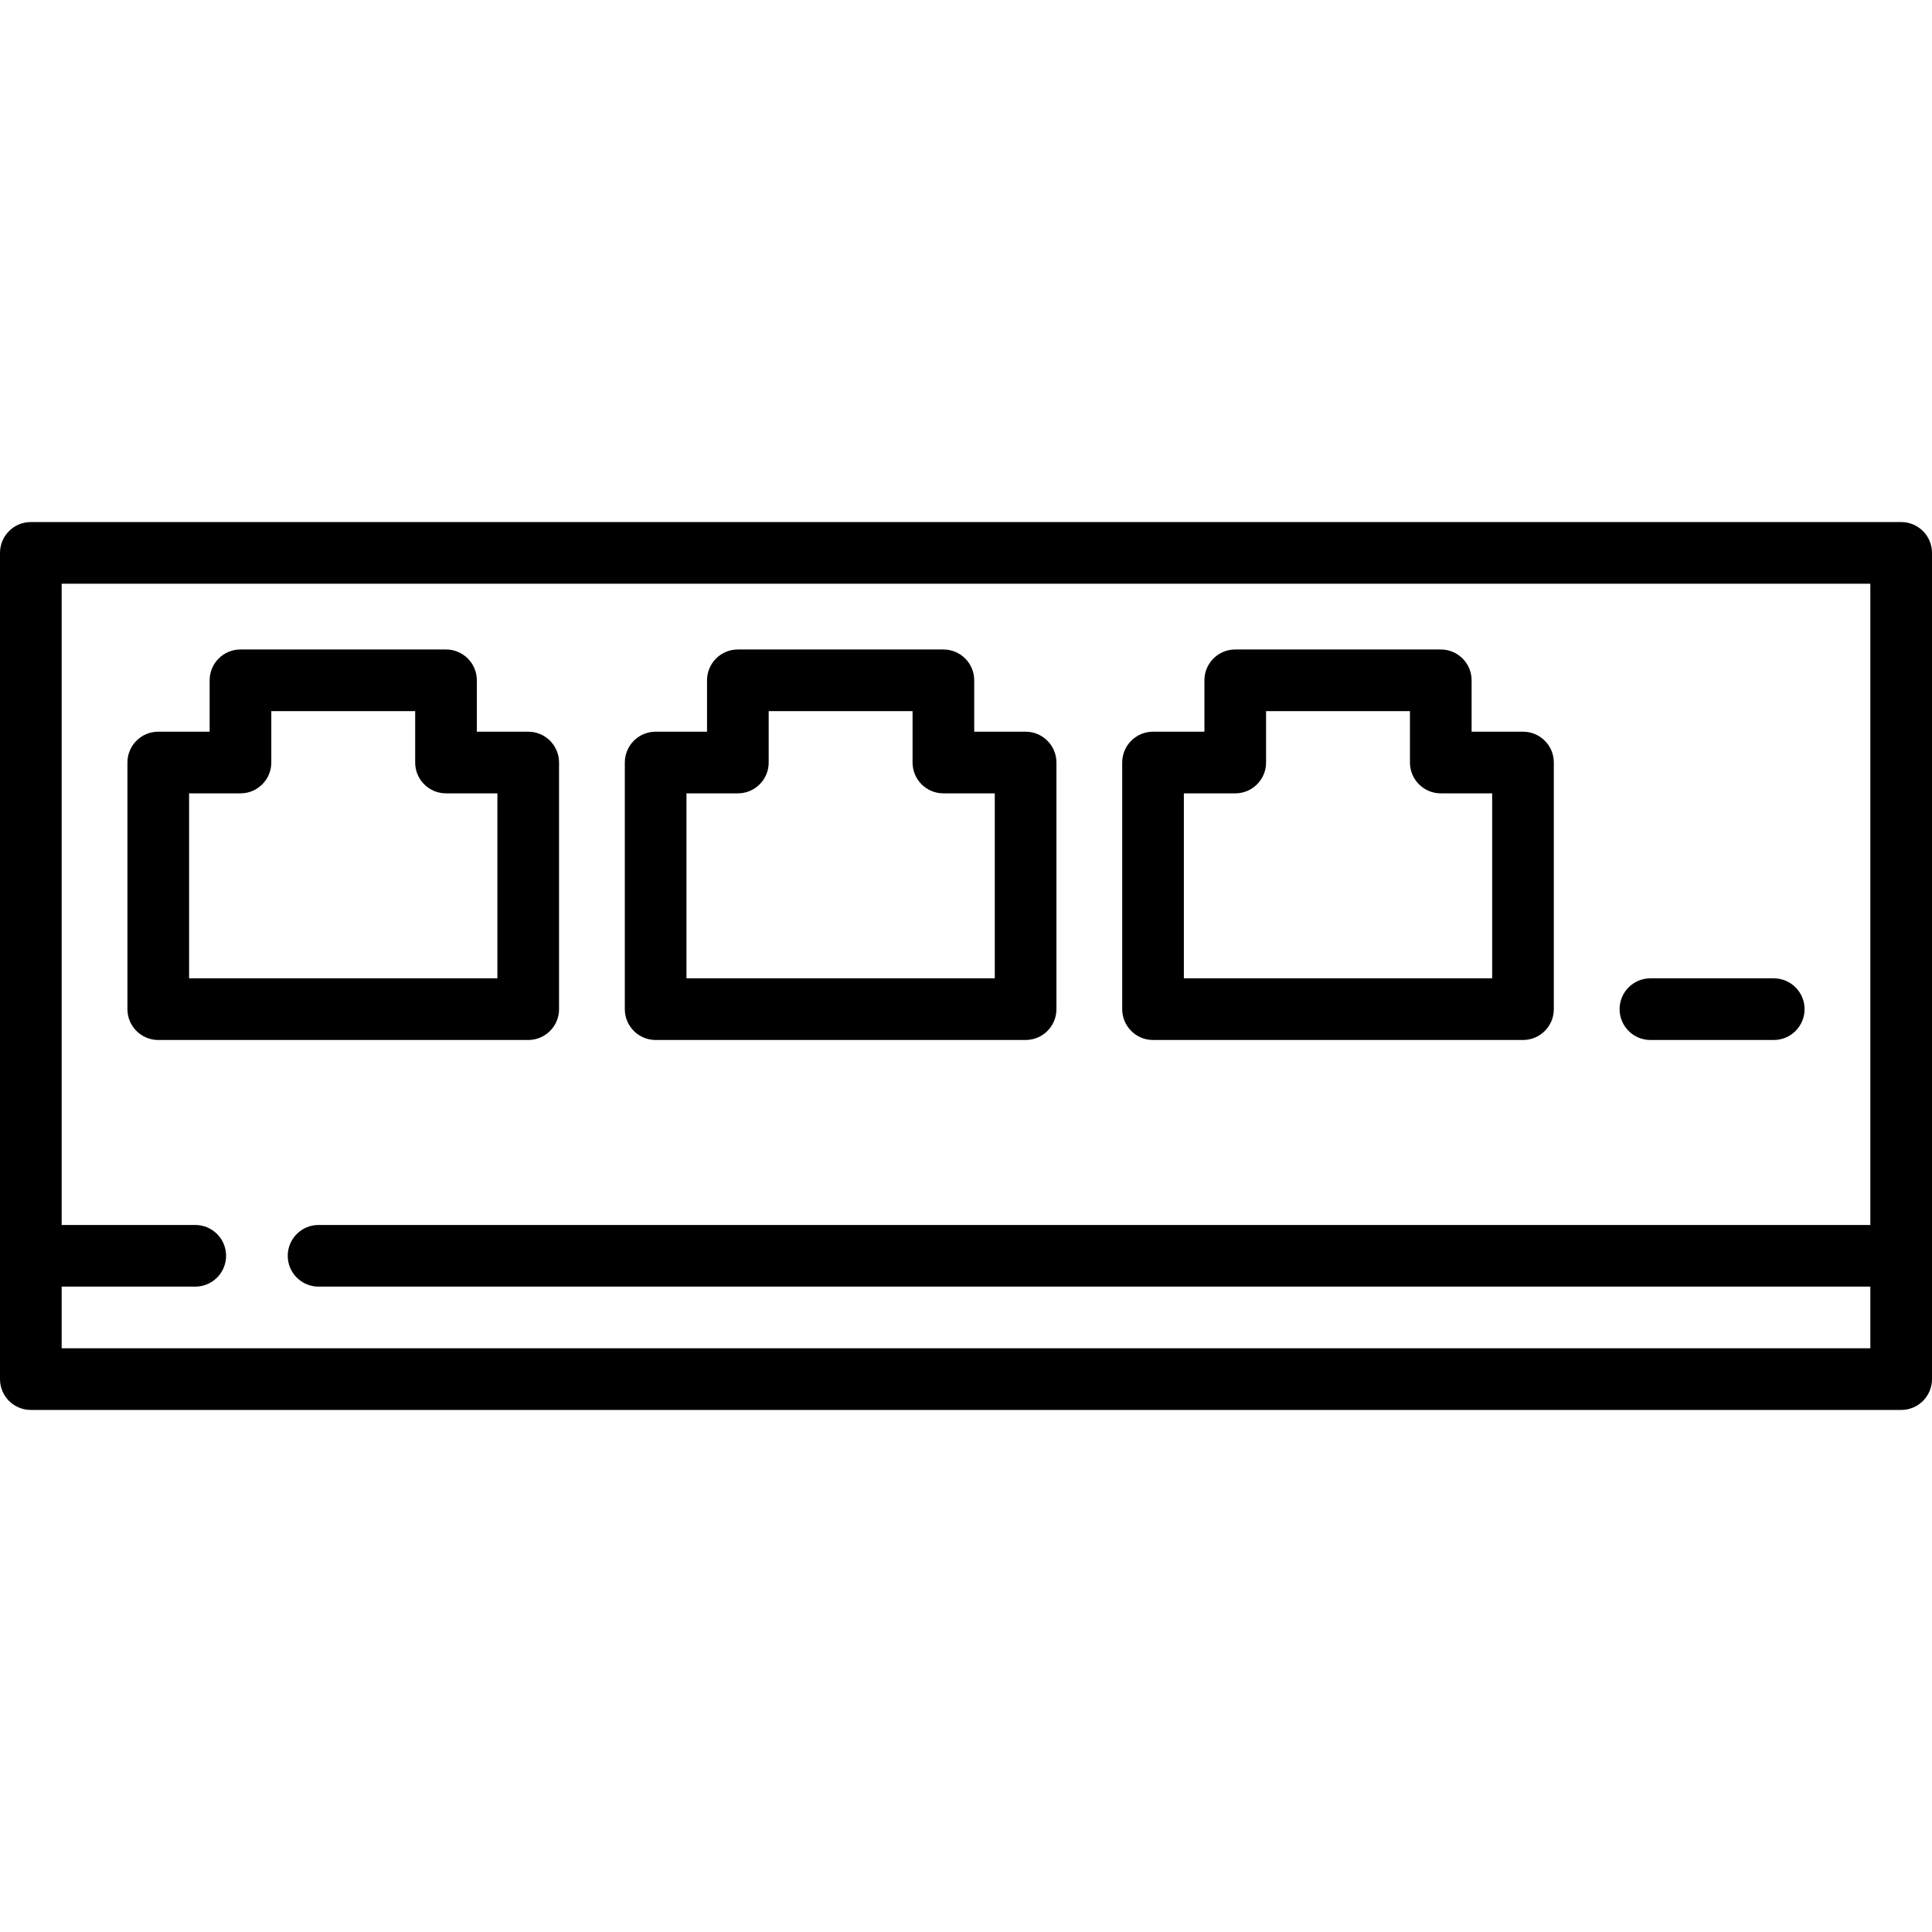 <?xml version="1.0" encoding="iso-8859-1"?>
<!-- Uploaded to: SVG Repo, www.svgrepo.com, Generator: SVG Repo Mixer Tools -->
<svg fill="#000000" height="800px" width="800px" version="1.1" id="Layer_1" xmlns="http://www.w3.org/2000/svg" xmlns:xlink="http://www.w3.org/1999/xlink" 
	 viewBox="0 0 470 470" xml:space="preserve">
<g>
	<g>
		<g>
			<path d="M462.5,127H7.5c-4.143,0-7.5,3.357-7.5,7.5v201c0,4.143,3.357,7.5,7.5,7.5h455c4.143,0,7.5-3.357,7.5-7.5v-201
				C470,130.357,466.643,127,462.5,127z M455,298H77.5c-4.143,0-7.5,3.357-7.5,7.5s3.357,7.5,7.5,7.5H455v15H15v-15h32.5
				c4.143,0,7.5-3.357,7.5-7.5s-3.357-7.5-7.5-7.5H15V142h440V298z"/>
			<path d="M38.5,253h90c4.143,0,7.5-3.357,7.5-7.5v-60c0-4.143-3.357-7.5-7.5-7.5H116v-12.5c0-4.143-3.357-7.5-7.5-7.5h-50
				c-4.143,0-7.5,3.357-7.5,7.5V178H38.5c-4.143,0-7.5,3.357-7.5,7.5v60C31,249.643,34.357,253,38.5,253z M46,193h12.5
				c4.143,0,7.5-3.357,7.5-7.5V173h35v12.5c0,4.143,3.357,7.5,7.5,7.5H121v45H46V193z"/>
			<path d="M159.5,253h90c4.143,0,7.5-3.357,7.5-7.5v-60c0-4.143-3.357-7.5-7.5-7.5H237v-12.5c0-4.143-3.357-7.5-7.5-7.5h-50
				c-4.143,0-7.5,3.357-7.5,7.5V178h-12.5c-4.143,0-7.5,3.357-7.5,7.5v60C152,249.643,155.357,253,159.5,253z M167,193h12.5
				c4.143,0,7.5-3.357,7.5-7.5V173h35v12.5c0,4.143,3.357,7.5,7.5,7.5H242v45h-75V193z"/>
			<path d="M280.5,253h90c4.143,0,7.5-3.357,7.5-7.5v-60c0-4.143-3.357-7.5-7.5-7.5H358v-12.5c0-4.143-3.357-7.5-7.5-7.5h-50
				c-4.143,0-7.5,3.357-7.5,7.5V178h-12.5c-4.143,0-7.5,3.357-7.5,7.5v60C273,249.643,276.357,253,280.5,253z M288,193h12.5
				c4.143,0,7.5-3.357,7.5-7.5V173h35v12.5c0,4.143,3.357,7.5,7.5,7.5H363v45h-75V193z"/>
			<path d="M401.5,253h30c4.143,0,7.5-3.357,7.5-7.5s-3.357-7.5-7.5-7.5h-30c-4.143,0-7.5,3.357-7.5,7.5S397.357,253,401.5,253z"/>
		</g>
	</g>
</g>
</svg>